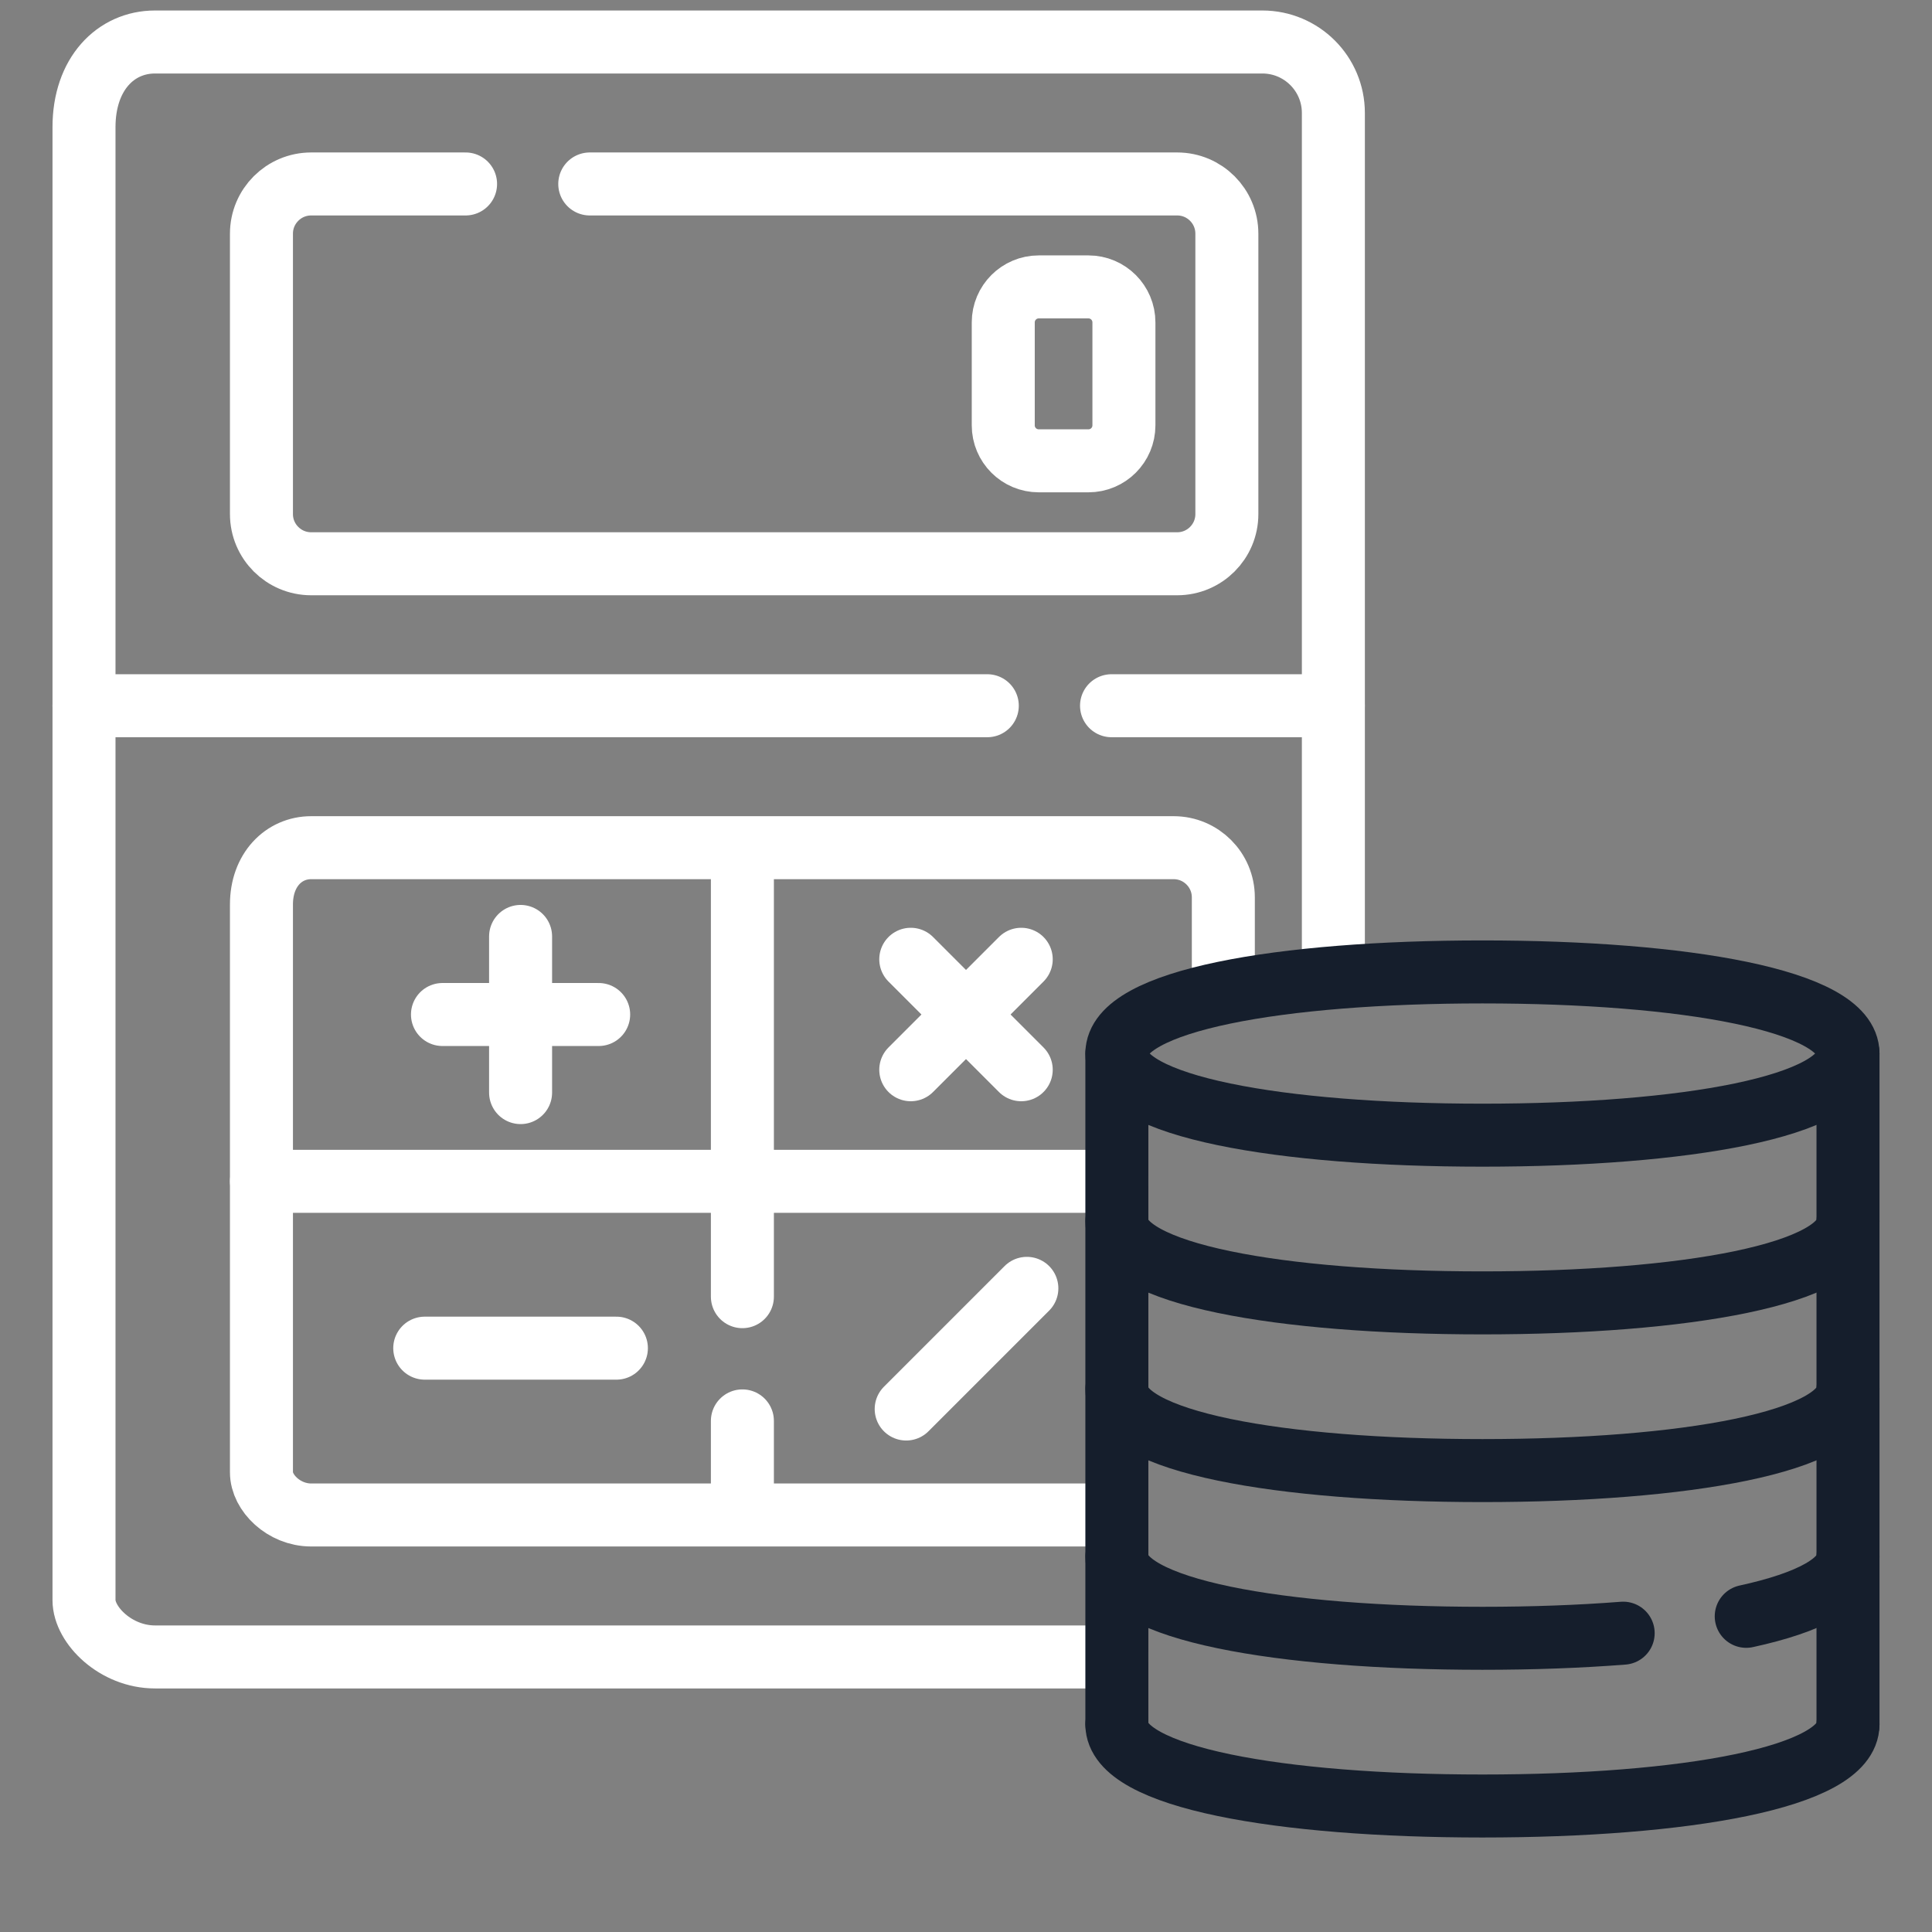<svg width="46" height="46" viewBox="0 0 46 46" fill="none" xmlns="http://www.w3.org/2000/svg">
<rect x="0" y="0" width="46" height="46" fill="#808080" stroke="none"/>
<path d="M26.591 39.451H3.69C2.757 39.451 2 38.694 2 38.099V3.028C2 1.757 2.757 1 3.69 1H30.056C30.99 1 31.747 1.757 31.747 2.69V23.226" stroke="white" stroke-width="1.5" stroke-miterlimit="10" stroke-linecap="round" stroke-linejoin="round"/>
<path d="M23.507 16.803H2" stroke="white" stroke-width="1.5" stroke-miterlimit="10" stroke-linecap="round" stroke-linejoin="round"/>
<path d="M31.746 16.803H26.465" stroke="white" stroke-width="1.5" stroke-miterlimit="10" stroke-linecap="round" stroke-linejoin="round"/>
<path d="M14.042 4.38H28.028C28.682 4.38 29.211 4.91 29.211 5.564V12.24C29.211 12.893 28.682 13.423 28.028 13.423H7.409C6.755 13.423 6.225 12.893 6.225 12.24V5.564C6.225 4.91 6.755 4.38 7.409 4.38H11.085" stroke="white" stroke-width="1.5" stroke-miterlimit="10" stroke-linecap="round" stroke-linejoin="round"/>
<path d="M17.676 33.831V35.986" stroke="white" stroke-width="1.5" stroke-miterlimit="10" stroke-linecap="round" stroke-linejoin="round"/>
<path d="M17.676 20.352V30.873" stroke="white" stroke-width="1.5" stroke-miterlimit="10" stroke-linecap="round" stroke-linejoin="round"/>
<path d="M26.592 28.127H6.225" stroke="white" stroke-width="1.5" stroke-miterlimit="10" stroke-linecap="round" stroke-linejoin="round"/>
<path d="M26.592 36.071H7.409C6.755 36.071 6.225 35.541 6.225 35.057V21.535C6.225 20.713 6.755 20.183 7.409 20.183H27.944C28.597 20.183 29.127 20.713 29.127 21.366V23.395" stroke="white" stroke-width="1.5" stroke-miterlimit="10" stroke-linecap="round" stroke-linejoin="round"/>
<path d="M12.395 26.014V22.296" stroke="white" stroke-width="1.5" stroke-miterlimit="10" stroke-linecap="round" stroke-linejoin="round"/>
<path d="M10.113 32.099H14.676" stroke="white" stroke-width="1.5" stroke-miterlimit="10" stroke-linecap="round" stroke-linejoin="round"/>
<path d="M10.535 24.155H14.254" stroke="white" stroke-width="1.5" stroke-miterlimit="10" stroke-linecap="round" stroke-linejoin="round"/>
<path d="M21.685 25.47L24.315 22.84" stroke="white" stroke-width="1.5" stroke-miterlimit="10" stroke-linecap="round" stroke-linejoin="round"/>
<path d="M21.685 22.84L24.315 25.47" stroke="white" stroke-width="1.5" stroke-miterlimit="10" stroke-linecap="round" stroke-linejoin="round"/>
<path d="M21.576 33.548L24.449 30.675" stroke="white" stroke-width="1.5" stroke-miterlimit="10" stroke-linecap="round" stroke-linejoin="round"/>
<path d="M24.732 10.972H25.915C26.382 10.972 26.76 10.594 26.76 10.127V7.676C26.76 7.21 26.382 6.831 25.915 6.831H24.732C24.266 6.831 23.887 7.21 23.887 7.676V10.127C23.887 10.594 24.266 10.972 24.732 10.972Z" stroke="white" stroke-width="1.5" stroke-miterlimit="10" stroke-linecap="round" stroke-linejoin="round"/>
<path d="M26.592 25.084C26.592 23.817 30.488 23.141 35.296 23.141C40.103 23.141 44 23.817 44 25.084C44 26.352 40.103 27.028 35.296 27.028C30.488 27.028 26.592 26.352 26.592 25.084Z" stroke="#151E2C" stroke-width="1.5" stroke-miterlimit="10" stroke-linecap="round" stroke-linejoin="round"/>
<path d="M44 29.077C44 30.345 40.103 31.021 35.296 31.021C30.488 31.021 26.592 30.345 26.592 29.077" stroke="#151E2C" stroke-width="1.5" stroke-miterlimit="10" stroke-linecap="round" stroke-linejoin="round"/>
<path d="M44 33.07C44 34.338 40.103 35.014 35.296 35.014C30.488 35.014 26.592 34.338 26.592 33.07" stroke="#151E2C" stroke-width="1.5" stroke-miterlimit="10" stroke-linecap="round" stroke-linejoin="round"/>
<path d="M38.647 38.885C37.615 38.966 36.483 39.007 35.296 39.007C30.488 39.007 26.592 38.331 26.592 37.063" stroke="#151E2C" stroke-width="1.5" stroke-miterlimit="10" stroke-linecap="round" stroke-linejoin="round"/>
<path d="M44 37.063C44 37.68 43.078 38.157 41.577 38.484" stroke="#151E2C" stroke-width="1.5" stroke-miterlimit="10" stroke-linecap="round" stroke-linejoin="round"/>
<path d="M44 41.056C44 42.324 40.103 43 35.296 43C30.488 43 26.592 42.324 26.592 41.056" stroke="#151E2C" stroke-width="1.5" stroke-miterlimit="10" stroke-linecap="round" stroke-linejoin="round"/>
<path d="M44 25.084V41.056" stroke="#151E2C" stroke-width="1.5" stroke-miterlimit="10" stroke-linecap="round" stroke-linejoin="round"/>
<path d="M26.592 25.084V41.056" stroke="#151E2C" stroke-width="1.5" stroke-miterlimit="10" stroke-linecap="round" stroke-linejoin="round"/>
</svg>
